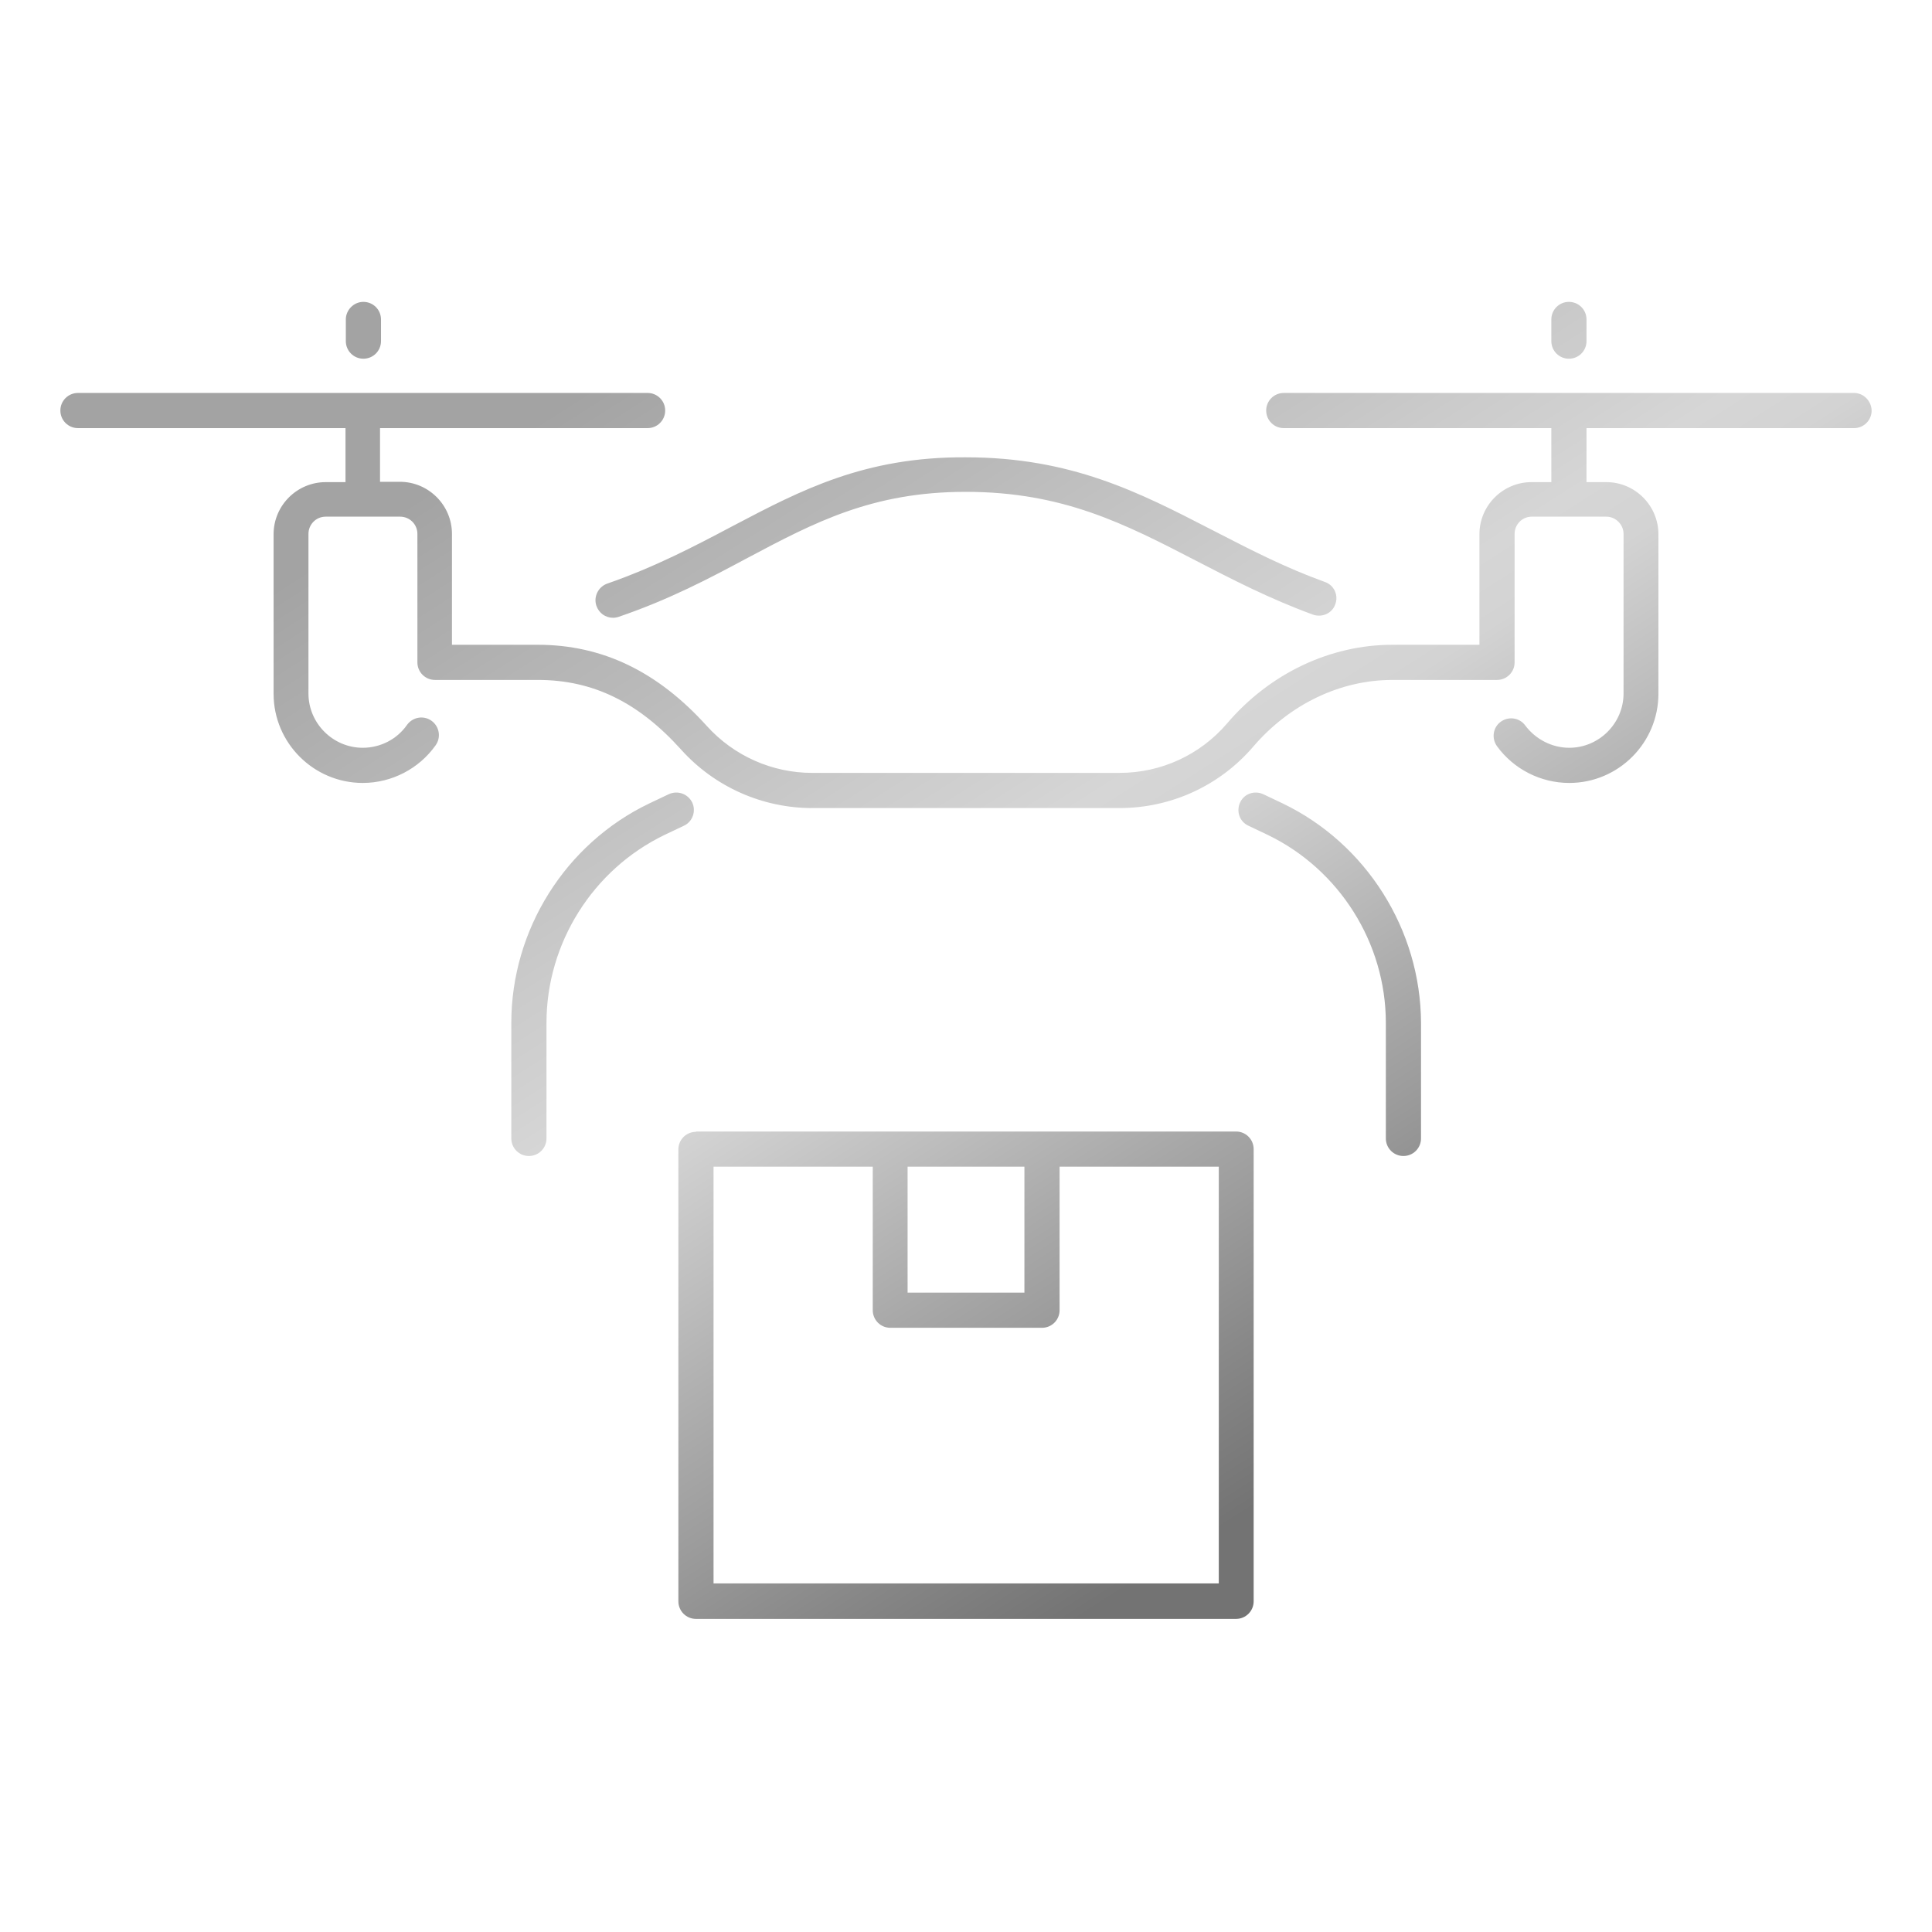 <svg width="64" height="64" viewBox="0 0 64 64" fill="none" xmlns="http://www.w3.org/2000/svg">
<path fill-rule="evenodd" clip-rule="evenodd" d="M11.456 11.3V10.582C11.456 10.271 11.716 10 12.038 10C12.361 10 12.621 10.26 12.621 10.582V11.3C12.621 11.623 12.361 11.883 12.038 11.883C11.716 11.883 11.456 11.623 11.456 11.3ZM24.23 17.448C22.992 18.103 21.702 18.779 20.121 19.331C19.819 19.435 19.653 19.768 19.757 20.069C19.84 20.309 20.058 20.465 20.308 20.465C20.37 20.465 20.433 20.454 20.495 20.433C22.17 19.861 23.491 19.164 24.77 18.478C26.986 17.302 28.9 16.293 31.99 16.293C35.213 16.293 37.262 17.354 39.633 18.581L39.635 18.582C40.821 19.196 42.048 19.83 43.495 20.361C43.796 20.465 44.129 20.319 44.233 20.017C44.347 19.716 44.191 19.383 43.89 19.279C42.593 18.811 41.47 18.233 40.383 17.674L40.166 17.562L40.116 17.537C37.732 16.308 35.481 15.149 31.99 15.149C28.644 15.129 26.531 16.239 24.3 17.411L24.23 17.448ZM22.149 26.311L21.515 26.612C18.727 27.944 16.938 30.804 16.938 33.883V37.712C16.938 38.034 17.198 38.294 17.52 38.294C17.843 38.294 18.103 38.034 18.103 37.712V33.883C18.103 31.241 19.642 28.797 22.024 27.653L22.659 27.351C22.95 27.216 23.064 26.862 22.929 26.581C22.784 26.29 22.44 26.175 22.149 26.311ZM42.485 26.612L41.851 26.311C41.56 26.175 41.216 26.29 41.081 26.581C40.946 26.872 41.06 27.216 41.352 27.351L41.986 27.653C44.368 28.797 45.908 31.241 45.908 33.883V37.712C45.908 38.034 46.168 38.294 46.49 38.294C46.813 38.294 47.073 38.034 47.073 37.712V33.883C47.062 30.804 45.263 27.944 42.485 26.612ZM22.472 38.076C22.472 37.754 22.732 37.494 23.054 37.494V37.483H40.946C41.269 37.483 41.529 37.743 41.529 38.066V53.045C41.529 53.367 41.269 53.628 40.946 53.628H23.054C22.732 53.628 22.472 53.367 22.472 53.045V38.076ZM33.935 38.648H30.065V42.82H33.935V38.648ZM23.637 52.452H40.364H40.374V38.648H35.1V43.402C35.1 43.725 34.84 43.985 34.517 43.985H29.493C29.171 43.985 28.911 43.725 28.911 43.402V38.648H23.637V52.452ZM61.417 13.017H42.527C42.205 13.017 41.944 13.277 41.944 13.599C41.944 13.922 42.205 14.182 42.527 14.182H51.39V15.971H50.734C49.788 15.971 49.008 16.741 49.008 17.698V21.359H46.126C44.067 21.359 42.059 22.306 40.644 23.97C39.75 25.01 38.46 25.603 37.087 25.603H26.903C25.582 25.603 24.313 25.042 23.418 24.053C21.785 22.243 19.954 21.359 17.811 21.359H14.972V17.687C14.972 16.741 14.202 15.96 13.245 15.96H12.589V14.182H21.452C21.775 14.182 22.035 13.922 22.035 13.599C22.035 13.277 21.775 13.017 21.452 13.017H2.583C2.26 13.017 2 13.277 2 13.599C2 13.922 2.26 14.182 2.583 14.182H11.445V15.971H10.79C9.843 15.971 9.063 16.741 9.063 17.698V22.982C9.063 24.615 10.395 25.936 12.017 25.936C12.974 25.936 13.879 25.468 14.431 24.688C14.618 24.428 14.556 24.064 14.295 23.877C14.035 23.689 13.671 23.752 13.484 24.012C13.151 24.49 12.6 24.771 12.017 24.771C11.029 24.771 10.218 23.96 10.218 22.972V17.687C10.218 17.375 10.467 17.115 10.79 17.115H13.255C13.567 17.115 13.827 17.365 13.827 17.687V21.942C13.827 22.264 14.087 22.524 14.41 22.524H17.822C19.642 22.524 21.151 23.263 22.565 24.834C23.668 26.061 25.249 26.768 26.903 26.768H37.087C38.793 26.768 40.405 26.03 41.518 24.73C42.725 23.325 44.399 22.524 46.126 22.524H49.59C49.913 22.524 50.173 22.264 50.173 21.942V17.687C50.173 17.375 50.422 17.115 50.745 17.115H53.21C53.522 17.115 53.782 17.375 53.782 17.687V22.972C53.782 23.96 52.971 24.771 51.983 24.771C51.41 24.771 50.87 24.49 50.526 24.033C50.339 23.773 49.975 23.721 49.715 23.908C49.455 24.095 49.403 24.459 49.59 24.719C50.142 25.479 51.036 25.936 51.983 25.936C53.616 25.936 54.937 24.605 54.937 22.982V17.698C54.937 16.751 54.167 15.971 53.21 15.971H52.555V14.182H61.417C61.74 14.182 62 13.922 62 13.599C61.99 13.277 61.73 13.017 61.417 13.017ZM52.555 11.3C52.555 11.623 52.295 11.883 51.972 11.883C51.65 11.883 51.39 11.623 51.39 11.3V10.582C51.39 10.26 51.65 10 51.972 10C52.295 10 52.555 10.26 52.555 10.582V11.3Z" fill="url(#paint0_linear_2962_2873)"/>
<defs>
<linearGradient id="paint0_linear_2962_2873" x1="18.071" y1="13.75" x2="41.227" y2="50.144" gradientUnits="userSpaceOnUse">
<stop stop-color="#A3A3A3"/>
<stop offset="0.053" stop-color="#A9A9A9"/>
<stop offset="0.105" stop-color="#AEAEAE"/>
<stop offset="0.158" stop-color="#B4B4B4"/>
<stop offset="0.211" stop-color="#B9B9B9"/>
<stop offset="0.263" stop-color="#BFBFBF"/>
<stop offset="0.316" stop-color="#C5C5C5"/>
<stop offset="0.368" stop-color="#CBCBCB"/>
<stop offset="0.421" stop-color="#D0D0D0"/>
<stop offset="0.474" stop-color="#D6D6D6"/>
<stop offset="0.526" stop-color="#D3D3D3"/>
<stop offset="0.579" stop-color="#C8C8C8"/>
<stop offset="0.632" stop-color="#BDBDBD"/>
<stop offset="0.684" stop-color="#B2B2B2"/>
<stop offset="0.737" stop-color="#A7A7A7"/>
<stop offset="0.789" stop-color="#9D9D9D"/>
<stop offset="0.842" stop-color="#929292"/>
<stop offset="0.895" stop-color="#878787"/>
<stop offset="0.947" stop-color="#7D7D7D"/>
<stop offset="1" stop-color="#737373"/>
</linearGradient>
</defs>
</svg>
